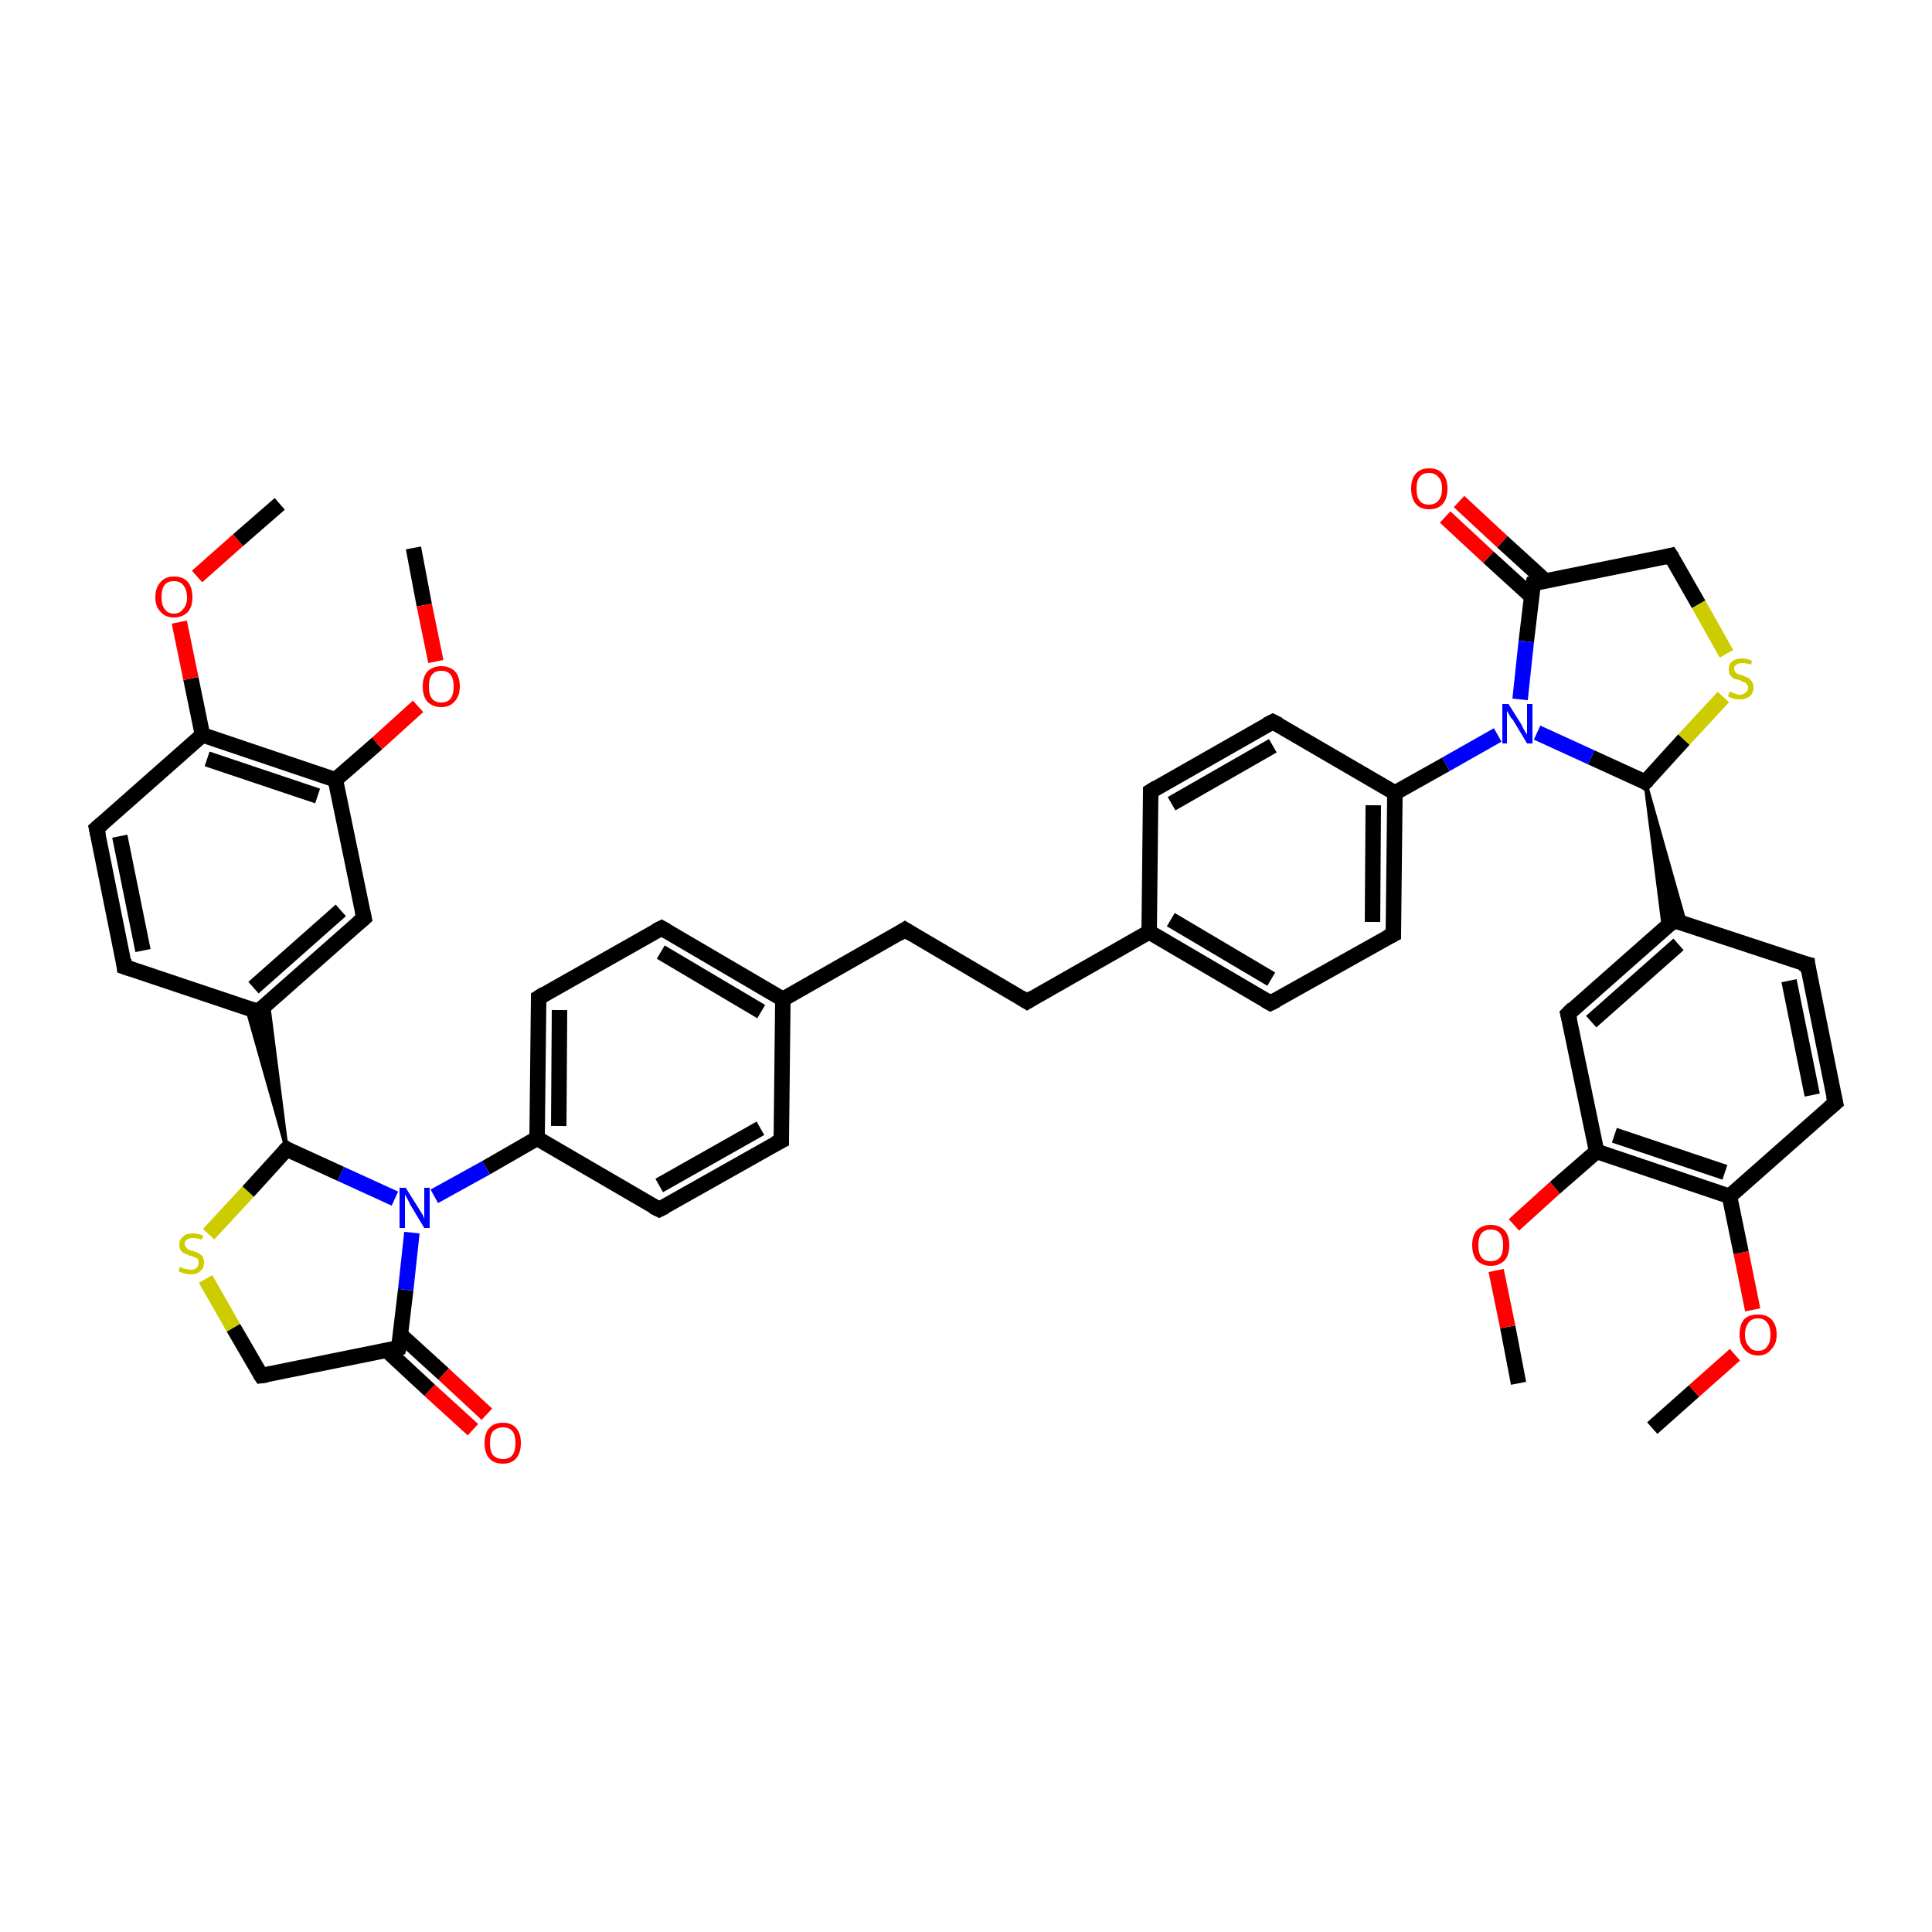 <?xml version='1.0' encoding='iso-8859-1'?>
<svg version='1.1' baseProfile='full'
              xmlns='http://www.w3.org/2000/svg'
                      xmlns:rdkit='http://www.rdkit.org/xml'
                      xmlns:xlink='http://www.w3.org/1999/xlink'
                  xml:space='preserve'
width='250px' height='250px' viewBox='0 0 250 250'>
<!-- END OF HEADER -->
<rect style='opacity:1.0;fill:#FFFFFF;stroke:none' width='250.0' height='250.0' x='0.0' y='0.0'> </rect>
<path class='bond-0 atom-0 atom-40' d='M 36.2,65.2 L 30.8,69.9' style='fill:none;fill-rule:evenodd;stroke:#000000;stroke-width:2.0px;stroke-linecap:butt;stroke-linejoin:miter;stroke-opacity:1' />
<path class='bond-0 atom-0 atom-40' d='M 30.8,69.9 L 25.5,74.6' style='fill:none;fill-rule:evenodd;stroke:#FF0000;stroke-width:2.0px;stroke-linecap:butt;stroke-linejoin:miter;stroke-opacity:1' />
<path class='bond-1 atom-1 atom-41' d='M 213.8,184.8 L 219.2,180.0' style='fill:none;fill-rule:evenodd;stroke:#000000;stroke-width:2.0px;stroke-linecap:butt;stroke-linejoin:miter;stroke-opacity:1' />
<path class='bond-1 atom-1 atom-41' d='M 219.2,180.0 L 224.5,175.3' style='fill:none;fill-rule:evenodd;stroke:#FF0000;stroke-width:2.0px;stroke-linecap:butt;stroke-linejoin:miter;stroke-opacity:1' />
<path class='bond-2 atom-2 atom-42' d='M 53.5,70.9 L 54.9,78.3' style='fill:none;fill-rule:evenodd;stroke:#000000;stroke-width:2.0px;stroke-linecap:butt;stroke-linejoin:miter;stroke-opacity:1' />
<path class='bond-2 atom-2 atom-42' d='M 54.9,78.3 L 56.4,85.6' style='fill:none;fill-rule:evenodd;stroke:#FF0000;stroke-width:2.0px;stroke-linecap:butt;stroke-linejoin:miter;stroke-opacity:1' />
<path class='bond-3 atom-3 atom-43' d='M 196.5,179.0 L 195.1,171.7' style='fill:none;fill-rule:evenodd;stroke:#000000;stroke-width:2.0px;stroke-linecap:butt;stroke-linejoin:miter;stroke-opacity:1' />
<path class='bond-3 atom-3 atom-43' d='M 195.1,171.7 L 193.6,164.4' style='fill:none;fill-rule:evenodd;stroke:#FF0000;stroke-width:2.0px;stroke-linecap:butt;stroke-linejoin:miter;stroke-opacity:1' />
<path class='bond-4 atom-4 atom-5' d='M 117.1,120.3 L 132.9,129.6' style='fill:none;fill-rule:evenodd;stroke:#000000;stroke-width:2.0px;stroke-linecap:butt;stroke-linejoin:miter;stroke-opacity:1' />
<path class='bond-5 atom-4 atom-22' d='M 117.1,120.3 L 101.3,129.3' style='fill:none;fill-rule:evenodd;stroke:#000000;stroke-width:2.0px;stroke-linecap:butt;stroke-linejoin:miter;stroke-opacity:1' />
<path class='bond-6 atom-5 atom-23' d='M 132.9,129.6 L 148.7,120.6' style='fill:none;fill-rule:evenodd;stroke:#000000;stroke-width:2.0px;stroke-linecap:butt;stroke-linejoin:miter;stroke-opacity:1' />
<path class='bond-7 atom-6 atom-12' d='M 101.1,147.6 L 85.3,156.5' style='fill:none;fill-rule:evenodd;stroke:#000000;stroke-width:2.0px;stroke-linecap:butt;stroke-linejoin:miter;stroke-opacity:1' />
<path class='bond-7 atom-6 atom-12' d='M 98.4,146.0 L 85.3,153.4' style='fill:none;fill-rule:evenodd;stroke:#000000;stroke-width:2.0px;stroke-linecap:butt;stroke-linejoin:miter;stroke-opacity:1' />
<path class='bond-8 atom-6 atom-22' d='M 101.1,147.6 L 101.3,129.3' style='fill:none;fill-rule:evenodd;stroke:#000000;stroke-width:2.0px;stroke-linecap:butt;stroke-linejoin:miter;stroke-opacity:1' />
<path class='bond-9 atom-7 atom-13' d='M 85.6,120.1 L 69.7,129.1' style='fill:none;fill-rule:evenodd;stroke:#000000;stroke-width:2.0px;stroke-linecap:butt;stroke-linejoin:miter;stroke-opacity:1' />
<path class='bond-10 atom-7 atom-22' d='M 85.6,120.1 L 101.3,129.3' style='fill:none;fill-rule:evenodd;stroke:#000000;stroke-width:2.0px;stroke-linecap:butt;stroke-linejoin:miter;stroke-opacity:1' />
<path class='bond-10 atom-7 atom-22' d='M 85.5,123.2 L 98.5,130.9' style='fill:none;fill-rule:evenodd;stroke:#000000;stroke-width:2.0px;stroke-linecap:butt;stroke-linejoin:miter;stroke-opacity:1' />
<path class='bond-11 atom-8 atom-14' d='M 148.9,102.4 L 164.7,93.4' style='fill:none;fill-rule:evenodd;stroke:#000000;stroke-width:2.0px;stroke-linecap:butt;stroke-linejoin:miter;stroke-opacity:1' />
<path class='bond-11 atom-8 atom-14' d='M 151.6,104.0 L 164.7,96.5' style='fill:none;fill-rule:evenodd;stroke:#000000;stroke-width:2.0px;stroke-linecap:butt;stroke-linejoin:miter;stroke-opacity:1' />
<path class='bond-12 atom-8 atom-23' d='M 148.9,102.4 L 148.7,120.6' style='fill:none;fill-rule:evenodd;stroke:#000000;stroke-width:2.0px;stroke-linecap:butt;stroke-linejoin:miter;stroke-opacity:1' />
<path class='bond-13 atom-9 atom-15' d='M 164.4,129.8 L 180.3,120.9' style='fill:none;fill-rule:evenodd;stroke:#000000;stroke-width:2.0px;stroke-linecap:butt;stroke-linejoin:miter;stroke-opacity:1' />
<path class='bond-14 atom-9 atom-23' d='M 164.4,129.8 L 148.7,120.6' style='fill:none;fill-rule:evenodd;stroke:#000000;stroke-width:2.0px;stroke-linecap:butt;stroke-linejoin:miter;stroke-opacity:1' />
<path class='bond-14 atom-9 atom-23' d='M 164.5,126.7 L 151.5,119.0' style='fill:none;fill-rule:evenodd;stroke:#000000;stroke-width:2.0px;stroke-linecap:butt;stroke-linejoin:miter;stroke-opacity:1' />
<path class='bond-15 atom-10 atom-16' d='M 16.1,125.1 L 12.5,107.2' style='fill:none;fill-rule:evenodd;stroke:#000000;stroke-width:2.0px;stroke-linecap:butt;stroke-linejoin:miter;stroke-opacity:1' />
<path class='bond-15 atom-10 atom-16' d='M 18.5,123.0 L 15.5,108.2' style='fill:none;fill-rule:evenodd;stroke:#000000;stroke-width:2.0px;stroke-linecap:butt;stroke-linejoin:miter;stroke-opacity:1' />
<path class='bond-16 atom-10 atom-24' d='M 16.1,125.1 L 33.4,130.9' style='fill:none;fill-rule:evenodd;stroke:#000000;stroke-width:2.0px;stroke-linecap:butt;stroke-linejoin:miter;stroke-opacity:1' />
<path class='bond-17 atom-11 atom-17' d='M 233.9,124.8 L 237.5,142.7' style='fill:none;fill-rule:evenodd;stroke:#000000;stroke-width:2.0px;stroke-linecap:butt;stroke-linejoin:miter;stroke-opacity:1' />
<path class='bond-17 atom-11 atom-17' d='M 231.5,126.9 L 234.5,141.7' style='fill:none;fill-rule:evenodd;stroke:#000000;stroke-width:2.0px;stroke-linecap:butt;stroke-linejoin:miter;stroke-opacity:1' />
<path class='bond-18 atom-11 atom-25' d='M 233.9,124.8 L 216.6,119.1' style='fill:none;fill-rule:evenodd;stroke:#000000;stroke-width:2.0px;stroke-linecap:butt;stroke-linejoin:miter;stroke-opacity:1' />
<path class='bond-19 atom-12 atom-26' d='M 85.3,156.5 L 69.5,147.3' style='fill:none;fill-rule:evenodd;stroke:#000000;stroke-width:2.0px;stroke-linecap:butt;stroke-linejoin:miter;stroke-opacity:1' />
<path class='bond-20 atom-13 atom-26' d='M 69.7,129.1 L 69.5,147.3' style='fill:none;fill-rule:evenodd;stroke:#000000;stroke-width:2.0px;stroke-linecap:butt;stroke-linejoin:miter;stroke-opacity:1' />
<path class='bond-20 atom-13 atom-26' d='M 72.4,130.7 L 72.3,145.7' style='fill:none;fill-rule:evenodd;stroke:#000000;stroke-width:2.0px;stroke-linecap:butt;stroke-linejoin:miter;stroke-opacity:1' />
<path class='bond-21 atom-14 atom-27' d='M 164.7,93.4 L 180.5,102.6' style='fill:none;fill-rule:evenodd;stroke:#000000;stroke-width:2.0px;stroke-linecap:butt;stroke-linejoin:miter;stroke-opacity:1' />
<path class='bond-22 atom-15 atom-27' d='M 180.3,120.9 L 180.5,102.6' style='fill:none;fill-rule:evenodd;stroke:#000000;stroke-width:2.0px;stroke-linecap:butt;stroke-linejoin:miter;stroke-opacity:1' />
<path class='bond-22 atom-15 atom-27' d='M 177.6,119.3 L 177.7,104.2' style='fill:none;fill-rule:evenodd;stroke:#000000;stroke-width:2.0px;stroke-linecap:butt;stroke-linejoin:miter;stroke-opacity:1' />
<path class='bond-23 atom-16 atom-28' d='M 12.5,107.2 L 26.2,95.1' style='fill:none;fill-rule:evenodd;stroke:#000000;stroke-width:2.0px;stroke-linecap:butt;stroke-linejoin:miter;stroke-opacity:1' />
<path class='bond-24 atom-17 atom-29' d='M 237.5,142.7 L 223.8,154.8' style='fill:none;fill-rule:evenodd;stroke:#000000;stroke-width:2.0px;stroke-linecap:butt;stroke-linejoin:miter;stroke-opacity:1' />
<path class='bond-25 atom-18 atom-24' d='M 47.1,118.8 L 33.4,130.9' style='fill:none;fill-rule:evenodd;stroke:#000000;stroke-width:2.0px;stroke-linecap:butt;stroke-linejoin:miter;stroke-opacity:1' />
<path class='bond-25 atom-18 atom-24' d='M 44.1,117.8 L 32.8,127.8' style='fill:none;fill-rule:evenodd;stroke:#000000;stroke-width:2.0px;stroke-linecap:butt;stroke-linejoin:miter;stroke-opacity:1' />
<path class='bond-26 atom-18 atom-30' d='M 47.1,118.8 L 43.4,100.9' style='fill:none;fill-rule:evenodd;stroke:#000000;stroke-width:2.0px;stroke-linecap:butt;stroke-linejoin:miter;stroke-opacity:1' />
<path class='bond-27 atom-19 atom-25' d='M 202.9,131.2 L 216.6,119.1' style='fill:none;fill-rule:evenodd;stroke:#000000;stroke-width:2.0px;stroke-linecap:butt;stroke-linejoin:miter;stroke-opacity:1' />
<path class='bond-27 atom-19 atom-25' d='M 205.9,132.2 L 217.2,122.2' style='fill:none;fill-rule:evenodd;stroke:#000000;stroke-width:2.0px;stroke-linecap:butt;stroke-linejoin:miter;stroke-opacity:1' />
<path class='bond-28 atom-19 atom-31' d='M 202.9,131.2 L 206.6,149.0' style='fill:none;fill-rule:evenodd;stroke:#000000;stroke-width:2.0px;stroke-linecap:butt;stroke-linejoin:miter;stroke-opacity:1' />
<path class='bond-29 atom-20 atom-32' d='M 33.8,178.0 L 51.6,174.4' style='fill:none;fill-rule:evenodd;stroke:#000000;stroke-width:2.0px;stroke-linecap:butt;stroke-linejoin:miter;stroke-opacity:1' />
<path class='bond-30 atom-20 atom-44' d='M 33.8,178.0 L 30.2,171.8' style='fill:none;fill-rule:evenodd;stroke:#000000;stroke-width:2.0px;stroke-linecap:butt;stroke-linejoin:miter;stroke-opacity:1' />
<path class='bond-30 atom-20 atom-44' d='M 30.2,171.8 L 26.6,165.5' style='fill:none;fill-rule:evenodd;stroke:#CCCC00;stroke-width:2.0px;stroke-linecap:butt;stroke-linejoin:miter;stroke-opacity:1' />
<path class='bond-31 atom-21 atom-33' d='M 216.2,71.9 L 198.4,75.5' style='fill:none;fill-rule:evenodd;stroke:#000000;stroke-width:2.0px;stroke-linecap:butt;stroke-linejoin:miter;stroke-opacity:1' />
<path class='bond-32 atom-21 atom-45' d='M 216.2,71.9 L 219.8,78.2' style='fill:none;fill-rule:evenodd;stroke:#000000;stroke-width:2.0px;stroke-linecap:butt;stroke-linejoin:miter;stroke-opacity:1' />
<path class='bond-32 atom-21 atom-45' d='M 219.8,78.2 L 223.4,84.6' style='fill:none;fill-rule:evenodd;stroke:#CCCC00;stroke-width:2.0px;stroke-linecap:butt;stroke-linejoin:miter;stroke-opacity:1' />
<path class='bond-33 atom-34 atom-24' d='M 37.1,148.7 L 31.9,130.3 L 33.4,130.9 Z' style='fill:#000000;fill-rule:evenodd;fill-opacity:1;stroke:#000000;stroke-width:0.5px;stroke-linecap:butt;stroke-linejoin:miter;stroke-opacity:1;' />
<path class='bond-33 atom-34 atom-24' d='M 37.1,148.7 L 33.4,130.9 L 34.7,129.8 Z' style='fill:#000000;fill-rule:evenodd;fill-opacity:1;stroke:#000000;stroke-width:0.5px;stroke-linecap:butt;stroke-linejoin:miter;stroke-opacity:1;' />
<path class='bond-34 atom-35 atom-25' d='M 212.9,101.2 L 218.1,119.6 L 216.6,119.1 Z' style='fill:#000000;fill-rule:evenodd;fill-opacity:1;stroke:#000000;stroke-width:0.5px;stroke-linecap:butt;stroke-linejoin:miter;stroke-opacity:1;' />
<path class='bond-34 atom-35 atom-25' d='M 212.9,101.2 L 216.6,119.1 L 215.3,120.2 Z' style='fill:#000000;fill-rule:evenodd;fill-opacity:1;stroke:#000000;stroke-width:0.5px;stroke-linecap:butt;stroke-linejoin:miter;stroke-opacity:1;' />
<path class='bond-35 atom-26 atom-36' d='M 69.5,147.3 L 62.9,151.1' style='fill:none;fill-rule:evenodd;stroke:#000000;stroke-width:2.0px;stroke-linecap:butt;stroke-linejoin:miter;stroke-opacity:1' />
<path class='bond-35 atom-26 atom-36' d='M 62.9,151.1 L 56.2,154.8' style='fill:none;fill-rule:evenodd;stroke:#0000FF;stroke-width:2.0px;stroke-linecap:butt;stroke-linejoin:miter;stroke-opacity:1' />
<path class='bond-36 atom-27 atom-37' d='M 180.5,102.6 L 187.1,98.9' style='fill:none;fill-rule:evenodd;stroke:#000000;stroke-width:2.0px;stroke-linecap:butt;stroke-linejoin:miter;stroke-opacity:1' />
<path class='bond-36 atom-27 atom-37' d='M 187.1,98.9 L 193.8,95.1' style='fill:none;fill-rule:evenodd;stroke:#0000FF;stroke-width:2.0px;stroke-linecap:butt;stroke-linejoin:miter;stroke-opacity:1' />
<path class='bond-37 atom-28 atom-30' d='M 26.2,95.1 L 43.4,100.9' style='fill:none;fill-rule:evenodd;stroke:#000000;stroke-width:2.0px;stroke-linecap:butt;stroke-linejoin:miter;stroke-opacity:1' />
<path class='bond-37 atom-28 atom-30' d='M 26.8,98.2 L 41.1,103.0' style='fill:none;fill-rule:evenodd;stroke:#000000;stroke-width:2.0px;stroke-linecap:butt;stroke-linejoin:miter;stroke-opacity:1' />
<path class='bond-38 atom-28 atom-40' d='M 26.2,95.1 L 24.7,87.8' style='fill:none;fill-rule:evenodd;stroke:#000000;stroke-width:2.0px;stroke-linecap:butt;stroke-linejoin:miter;stroke-opacity:1' />
<path class='bond-38 atom-28 atom-40' d='M 24.7,87.8 L 23.2,80.5' style='fill:none;fill-rule:evenodd;stroke:#FF0000;stroke-width:2.0px;stroke-linecap:butt;stroke-linejoin:miter;stroke-opacity:1' />
<path class='bond-39 atom-29 atom-31' d='M 223.8,154.8 L 206.6,149.0' style='fill:none;fill-rule:evenodd;stroke:#000000;stroke-width:2.0px;stroke-linecap:butt;stroke-linejoin:miter;stroke-opacity:1' />
<path class='bond-39 atom-29 atom-31' d='M 223.2,151.7 L 208.9,146.9' style='fill:none;fill-rule:evenodd;stroke:#000000;stroke-width:2.0px;stroke-linecap:butt;stroke-linejoin:miter;stroke-opacity:1' />
<path class='bond-40 atom-29 atom-41' d='M 223.8,154.8 L 225.3,162.1' style='fill:none;fill-rule:evenodd;stroke:#000000;stroke-width:2.0px;stroke-linecap:butt;stroke-linejoin:miter;stroke-opacity:1' />
<path class='bond-40 atom-29 atom-41' d='M 225.3,162.1 L 226.8,169.5' style='fill:none;fill-rule:evenodd;stroke:#FF0000;stroke-width:2.0px;stroke-linecap:butt;stroke-linejoin:miter;stroke-opacity:1' />
<path class='bond-41 atom-30 atom-42' d='M 43.4,100.9 L 48.8,96.2' style='fill:none;fill-rule:evenodd;stroke:#000000;stroke-width:2.0px;stroke-linecap:butt;stroke-linejoin:miter;stroke-opacity:1' />
<path class='bond-41 atom-30 atom-42' d='M 48.8,96.2 L 54.1,91.4' style='fill:none;fill-rule:evenodd;stroke:#FF0000;stroke-width:2.0px;stroke-linecap:butt;stroke-linejoin:miter;stroke-opacity:1' />
<path class='bond-42 atom-31 atom-43' d='M 206.6,149.0 L 201.2,153.7' style='fill:none;fill-rule:evenodd;stroke:#000000;stroke-width:2.0px;stroke-linecap:butt;stroke-linejoin:miter;stroke-opacity:1' />
<path class='bond-42 atom-31 atom-43' d='M 201.2,153.7 L 195.9,158.5' style='fill:none;fill-rule:evenodd;stroke:#FF0000;stroke-width:2.0px;stroke-linecap:butt;stroke-linejoin:miter;stroke-opacity:1' />
<path class='bond-43 atom-32 atom-36' d='M 51.6,174.4 L 52.5,166.9' style='fill:none;fill-rule:evenodd;stroke:#000000;stroke-width:2.0px;stroke-linecap:butt;stroke-linejoin:miter;stroke-opacity:1' />
<path class='bond-43 atom-32 atom-36' d='M 52.5,166.9 L 53.3,159.5' style='fill:none;fill-rule:evenodd;stroke:#0000FF;stroke-width:2.0px;stroke-linecap:butt;stroke-linejoin:miter;stroke-opacity:1' />
<path class='bond-44 atom-32 atom-38' d='M 50.0,174.7 L 55.6,179.9' style='fill:none;fill-rule:evenodd;stroke:#000000;stroke-width:2.0px;stroke-linecap:butt;stroke-linejoin:miter;stroke-opacity:1' />
<path class='bond-44 atom-32 atom-38' d='M 55.6,179.9 L 61.2,185.0' style='fill:none;fill-rule:evenodd;stroke:#FF0000;stroke-width:2.0px;stroke-linecap:butt;stroke-linejoin:miter;stroke-opacity:1' />
<path class='bond-44 atom-32 atom-38' d='M 51.8,172.7 L 57.4,177.8' style='fill:none;fill-rule:evenodd;stroke:#000000;stroke-width:2.0px;stroke-linecap:butt;stroke-linejoin:miter;stroke-opacity:1' />
<path class='bond-44 atom-32 atom-38' d='M 57.4,177.8 L 63.0,183.0' style='fill:none;fill-rule:evenodd;stroke:#FF0000;stroke-width:2.0px;stroke-linecap:butt;stroke-linejoin:miter;stroke-opacity:1' />
<path class='bond-45 atom-33 atom-37' d='M 198.4,75.5 L 197.5,83.0' style='fill:none;fill-rule:evenodd;stroke:#000000;stroke-width:2.0px;stroke-linecap:butt;stroke-linejoin:miter;stroke-opacity:1' />
<path class='bond-45 atom-33 atom-37' d='M 197.5,83.0 L 196.7,90.5' style='fill:none;fill-rule:evenodd;stroke:#0000FF;stroke-width:2.0px;stroke-linecap:butt;stroke-linejoin:miter;stroke-opacity:1' />
<path class='bond-46 atom-33 atom-39' d='M 200.0,75.2 L 194.4,70.1' style='fill:none;fill-rule:evenodd;stroke:#000000;stroke-width:2.0px;stroke-linecap:butt;stroke-linejoin:miter;stroke-opacity:1' />
<path class='bond-46 atom-33 atom-39' d='M 194.4,70.1 L 188.8,64.9' style='fill:none;fill-rule:evenodd;stroke:#FF0000;stroke-width:2.0px;stroke-linecap:butt;stroke-linejoin:miter;stroke-opacity:1' />
<path class='bond-46 atom-33 atom-39' d='M 198.2,77.2 L 192.6,72.1' style='fill:none;fill-rule:evenodd;stroke:#000000;stroke-width:2.0px;stroke-linecap:butt;stroke-linejoin:miter;stroke-opacity:1' />
<path class='bond-46 atom-33 atom-39' d='M 192.6,72.1 L 187.0,66.9' style='fill:none;fill-rule:evenodd;stroke:#FF0000;stroke-width:2.0px;stroke-linecap:butt;stroke-linejoin:miter;stroke-opacity:1' />
<path class='bond-47 atom-34 atom-36' d='M 37.1,148.7 L 44.1,151.9' style='fill:none;fill-rule:evenodd;stroke:#000000;stroke-width:2.0px;stroke-linecap:butt;stroke-linejoin:miter;stroke-opacity:1' />
<path class='bond-47 atom-34 atom-36' d='M 44.1,151.9 L 51.1,155.1' style='fill:none;fill-rule:evenodd;stroke:#0000FF;stroke-width:2.0px;stroke-linecap:butt;stroke-linejoin:miter;stroke-opacity:1' />
<path class='bond-48 atom-34 atom-44' d='M 37.1,148.7 L 32.1,154.2' style='fill:none;fill-rule:evenodd;stroke:#000000;stroke-width:2.0px;stroke-linecap:butt;stroke-linejoin:miter;stroke-opacity:1' />
<path class='bond-48 atom-34 atom-44' d='M 32.1,154.2 L 27.0,159.7' style='fill:none;fill-rule:evenodd;stroke:#CCCC00;stroke-width:2.0px;stroke-linecap:butt;stroke-linejoin:miter;stroke-opacity:1' />
<path class='bond-49 atom-35 atom-37' d='M 212.9,101.2 L 205.9,98.0' style='fill:none;fill-rule:evenodd;stroke:#000000;stroke-width:2.0px;stroke-linecap:butt;stroke-linejoin:miter;stroke-opacity:1' />
<path class='bond-49 atom-35 atom-37' d='M 205.9,98.0 L 198.9,94.8' style='fill:none;fill-rule:evenodd;stroke:#0000FF;stroke-width:2.0px;stroke-linecap:butt;stroke-linejoin:miter;stroke-opacity:1' />
<path class='bond-50 atom-35 atom-45' d='M 212.9,101.2 L 217.9,95.7' style='fill:none;fill-rule:evenodd;stroke:#000000;stroke-width:2.0px;stroke-linecap:butt;stroke-linejoin:miter;stroke-opacity:1' />
<path class='bond-50 atom-35 atom-45' d='M 217.9,95.7 L 223.0,90.2' style='fill:none;fill-rule:evenodd;stroke:#CCCC00;stroke-width:2.0px;stroke-linecap:butt;stroke-linejoin:miter;stroke-opacity:1' />
<path d='M 117.9,120.8 L 117.1,120.3 L 116.3,120.8' style='fill:none;stroke:#000000;stroke-width:2.0px;stroke-linecap:butt;stroke-linejoin:miter;stroke-opacity:1;' />
<path d='M 132.1,129.1 L 132.9,129.6 L 133.7,129.1' style='fill:none;stroke:#000000;stroke-width:2.0px;stroke-linecap:butt;stroke-linejoin:miter;stroke-opacity:1;' />
<path d='M 100.3,148.0 L 101.1,147.6 L 101.1,146.6' style='fill:none;stroke:#000000;stroke-width:2.0px;stroke-linecap:butt;stroke-linejoin:miter;stroke-opacity:1;' />
<path d='M 84.8,120.5 L 85.6,120.1 L 86.3,120.5' style='fill:none;stroke:#000000;stroke-width:2.0px;stroke-linecap:butt;stroke-linejoin:miter;stroke-opacity:1;' />
<path d='M 149.7,101.9 L 148.9,102.4 L 148.9,103.3' style='fill:none;stroke:#000000;stroke-width:2.0px;stroke-linecap:butt;stroke-linejoin:miter;stroke-opacity:1;' />
<path d='M 165.2,129.4 L 164.4,129.8 L 163.7,129.4' style='fill:none;stroke:#000000;stroke-width:2.0px;stroke-linecap:butt;stroke-linejoin:miter;stroke-opacity:1;' />
<path d='M 16.0,124.2 L 16.1,125.1 L 17.0,125.4' style='fill:none;stroke:#000000;stroke-width:2.0px;stroke-linecap:butt;stroke-linejoin:miter;stroke-opacity:1;' />
<path d='M 234.0,125.7 L 233.9,124.8 L 233.0,124.6' style='fill:none;stroke:#000000;stroke-width:2.0px;stroke-linecap:butt;stroke-linejoin:miter;stroke-opacity:1;' />
<path d='M 86.1,156.1 L 85.3,156.5 L 84.5,156.1' style='fill:none;stroke:#000000;stroke-width:2.0px;stroke-linecap:butt;stroke-linejoin:miter;stroke-opacity:1;' />
<path d='M 70.5,128.6 L 69.7,129.1 L 69.7,130.0' style='fill:none;stroke:#000000;stroke-width:2.0px;stroke-linecap:butt;stroke-linejoin:miter;stroke-opacity:1;' />
<path d='M 163.9,93.8 L 164.7,93.4 L 165.5,93.8' style='fill:none;stroke:#000000;stroke-width:2.0px;stroke-linecap:butt;stroke-linejoin:miter;stroke-opacity:1;' />
<path d='M 179.5,121.3 L 180.3,120.9 L 180.3,119.9' style='fill:none;stroke:#000000;stroke-width:2.0px;stroke-linecap:butt;stroke-linejoin:miter;stroke-opacity:1;' />
<path d='M 12.7,108.1 L 12.5,107.2 L 13.2,106.6' style='fill:none;stroke:#000000;stroke-width:2.0px;stroke-linecap:butt;stroke-linejoin:miter;stroke-opacity:1;' />
<path d='M 237.3,141.8 L 237.5,142.7 L 236.8,143.3' style='fill:none;stroke:#000000;stroke-width:2.0px;stroke-linecap:butt;stroke-linejoin:miter;stroke-opacity:1;' />
<path d='M 46.4,119.4 L 47.1,118.8 L 46.9,117.9' style='fill:none;stroke:#000000;stroke-width:2.0px;stroke-linecap:butt;stroke-linejoin:miter;stroke-opacity:1;' />
<path d='M 203.6,130.5 L 202.9,131.2 L 203.1,132.0' style='fill:none;stroke:#000000;stroke-width:2.0px;stroke-linecap:butt;stroke-linejoin:miter;stroke-opacity:1;' />
<path d='M 34.6,177.9 L 33.8,178.0 L 33.6,177.7' style='fill:none;stroke:#000000;stroke-width:2.0px;stroke-linecap:butt;stroke-linejoin:miter;stroke-opacity:1;' />
<path d='M 215.4,72.1 L 216.2,71.9 L 216.4,72.2' style='fill:none;stroke:#000000;stroke-width:2.0px;stroke-linecap:butt;stroke-linejoin:miter;stroke-opacity:1;' />
<path d='M 32.6,130.6 L 33.4,130.9 L 34.1,130.3' style='fill:none;stroke:#000000;stroke-width:2.0px;stroke-linecap:butt;stroke-linejoin:miter;stroke-opacity:1;' />
<path d='M 217.4,119.4 L 216.6,119.1 L 215.9,119.7' style='fill:none;stroke:#000000;stroke-width:2.0px;stroke-linecap:butt;stroke-linejoin:miter;stroke-opacity:1;' />
<path d='M 50.7,174.6 L 51.6,174.4 L 51.7,174.0' style='fill:none;stroke:#000000;stroke-width:2.0px;stroke-linecap:butt;stroke-linejoin:miter;stroke-opacity:1;' />
<path d='M 199.3,75.3 L 198.4,75.5 L 198.3,75.9' style='fill:none;stroke:#000000;stroke-width:2.0px;stroke-linecap:butt;stroke-linejoin:miter;stroke-opacity:1;' />
<path d='M 37.4,148.9 L 37.1,148.7 L 36.8,149.0' style='fill:none;stroke:#000000;stroke-width:2.0px;stroke-linecap:butt;stroke-linejoin:miter;stroke-opacity:1;' />
<path d='M 212.6,101.0 L 212.9,101.2 L 213.2,100.9' style='fill:none;stroke:#000000;stroke-width:2.0px;stroke-linecap:butt;stroke-linejoin:miter;stroke-opacity:1;' />
<path class='atom-36' d='M 52.5 153.7
L 54.2 156.4
Q 54.4 156.7, 54.7 157.2
Q 54.9 157.7, 54.9 157.7
L 54.9 153.7
L 55.6 153.7
L 55.6 158.9
L 54.9 158.9
L 53.1 155.9
Q 52.9 155.5, 52.7 155.1
Q 52.5 154.7, 52.4 154.6
L 52.4 158.9
L 51.7 158.9
L 51.7 153.7
L 52.5 153.7
' fill='#0000FF'/>
<path class='atom-37' d='M 195.2 91.1
L 196.9 93.8
Q 197.0 94.1, 197.3 94.6
Q 197.6 95.0, 197.6 95.1
L 197.6 91.1
L 198.3 91.1
L 198.3 96.2
L 197.6 96.2
L 195.8 93.2
Q 195.5 92.9, 195.3 92.5
Q 195.1 92.1, 195.0 92.0
L 195.0 96.2
L 194.4 96.2
L 194.4 91.1
L 195.2 91.1
' fill='#0000FF'/>
<path class='atom-38' d='M 62.7 186.7
Q 62.7 185.5, 63.3 184.8
Q 63.9 184.1, 65.1 184.1
Q 66.2 184.1, 66.8 184.8
Q 67.4 185.5, 67.4 186.7
Q 67.4 188.0, 66.8 188.7
Q 66.2 189.4, 65.1 189.4
Q 63.9 189.4, 63.3 188.7
Q 62.7 188.0, 62.7 186.7
M 65.1 188.8
Q 65.9 188.8, 66.3 188.3
Q 66.7 187.8, 66.7 186.7
Q 66.7 185.7, 66.3 185.2
Q 65.9 184.7, 65.1 184.7
Q 64.3 184.7, 63.8 185.2
Q 63.4 185.7, 63.4 186.7
Q 63.4 187.8, 63.8 188.3
Q 64.3 188.8, 65.1 188.8
' fill='#FF0000'/>
<path class='atom-39' d='M 182.6 63.2
Q 182.6 62.0, 183.2 61.3
Q 183.8 60.6, 184.9 60.6
Q 186.1 60.6, 186.7 61.3
Q 187.3 62.0, 187.3 63.2
Q 187.3 64.5, 186.7 65.2
Q 186.1 65.9, 184.9 65.9
Q 183.8 65.9, 183.2 65.2
Q 182.6 64.5, 182.6 63.2
M 184.9 65.3
Q 185.7 65.3, 186.1 64.8
Q 186.6 64.3, 186.6 63.2
Q 186.6 62.2, 186.1 61.7
Q 185.7 61.2, 184.9 61.2
Q 184.1 61.2, 183.7 61.7
Q 183.3 62.2, 183.3 63.2
Q 183.3 64.3, 183.7 64.8
Q 184.1 65.3, 184.9 65.3
' fill='#FF0000'/>
<path class='atom-40' d='M 20.1 77.3
Q 20.1 76.0, 20.8 75.3
Q 21.4 74.6, 22.5 74.6
Q 23.7 74.6, 24.3 75.3
Q 24.9 76.0, 24.9 77.3
Q 24.9 78.5, 24.3 79.2
Q 23.6 79.9, 22.5 79.9
Q 21.4 79.9, 20.8 79.2
Q 20.1 78.5, 20.1 77.3
M 22.5 79.4
Q 23.3 79.4, 23.7 78.8
Q 24.2 78.3, 24.2 77.3
Q 24.2 76.3, 23.7 75.7
Q 23.3 75.2, 22.5 75.2
Q 21.7 75.2, 21.3 75.7
Q 20.9 76.2, 20.9 77.3
Q 20.9 78.3, 21.3 78.8
Q 21.7 79.4, 22.5 79.4
' fill='#FF0000'/>
<path class='atom-41' d='M 225.1 172.7
Q 225.1 171.4, 225.7 170.7
Q 226.3 170.1, 227.5 170.1
Q 228.6 170.1, 229.2 170.7
Q 229.9 171.4, 229.9 172.7
Q 229.9 173.9, 229.2 174.6
Q 228.6 175.4, 227.5 175.4
Q 226.4 175.4, 225.7 174.6
Q 225.1 173.9, 225.1 172.7
M 227.5 174.8
Q 228.3 174.8, 228.7 174.2
Q 229.1 173.7, 229.1 172.7
Q 229.1 171.7, 228.7 171.2
Q 228.3 170.6, 227.5 170.6
Q 226.7 170.6, 226.3 171.1
Q 225.8 171.7, 225.8 172.7
Q 225.8 173.7, 226.3 174.2
Q 226.7 174.8, 227.5 174.8
' fill='#FF0000'/>
<path class='atom-42' d='M 54.7 88.8
Q 54.7 87.6, 55.3 86.9
Q 56.0 86.2, 57.1 86.2
Q 58.2 86.2, 58.9 86.9
Q 59.5 87.6, 59.5 88.8
Q 59.5 90.1, 58.8 90.8
Q 58.2 91.5, 57.1 91.5
Q 56.0 91.5, 55.3 90.8
Q 54.7 90.1, 54.7 88.8
M 57.1 90.9
Q 57.9 90.9, 58.3 90.4
Q 58.7 89.9, 58.7 88.8
Q 58.7 87.8, 58.3 87.3
Q 57.9 86.8, 57.1 86.8
Q 56.3 86.8, 55.9 87.3
Q 55.5 87.8, 55.5 88.8
Q 55.5 89.9, 55.9 90.4
Q 56.3 90.9, 57.1 90.9
' fill='#FF0000'/>
<path class='atom-43' d='M 190.5 161.1
Q 190.5 159.9, 191.1 159.2
Q 191.8 158.5, 192.9 158.5
Q 194.0 158.5, 194.7 159.2
Q 195.3 159.9, 195.3 161.1
Q 195.3 162.4, 194.7 163.1
Q 194.0 163.8, 192.9 163.8
Q 191.8 163.8, 191.1 163.1
Q 190.5 162.4, 190.5 161.1
M 192.9 163.2
Q 193.7 163.2, 194.1 162.7
Q 194.5 162.2, 194.5 161.1
Q 194.5 160.1, 194.1 159.6
Q 193.7 159.1, 192.9 159.1
Q 192.1 159.1, 191.7 159.6
Q 191.3 160.1, 191.3 161.1
Q 191.3 162.2, 191.7 162.7
Q 192.1 163.2, 192.9 163.2
' fill='#FF0000'/>
<path class='atom-44' d='M 23.3 163.9
Q 23.4 164.0, 23.6 164.1
Q 23.8 164.2, 24.1 164.2
Q 24.4 164.3, 24.6 164.3
Q 25.1 164.3, 25.4 164.1
Q 25.7 163.8, 25.7 163.4
Q 25.7 163.1, 25.6 162.9
Q 25.4 162.8, 25.2 162.7
Q 25.0 162.6, 24.6 162.5
Q 24.2 162.3, 23.9 162.2
Q 23.6 162.1, 23.4 161.8
Q 23.2 161.5, 23.2 161.0
Q 23.2 160.4, 23.7 160.0
Q 24.1 159.6, 25.0 159.6
Q 25.6 159.6, 26.3 159.9
L 26.1 160.4
Q 25.5 160.2, 25.0 160.2
Q 24.5 160.2, 24.2 160.4
Q 23.9 160.6, 23.9 161.0
Q 23.9 161.2, 24.1 161.4
Q 24.2 161.6, 24.4 161.7
Q 24.6 161.8, 25.0 161.9
Q 25.5 162.0, 25.7 162.2
Q 26.0 162.3, 26.2 162.6
Q 26.4 162.9, 26.4 163.4
Q 26.4 164.1, 25.9 164.5
Q 25.5 164.9, 24.7 164.9
Q 24.2 164.9, 23.9 164.8
Q 23.5 164.7, 23.1 164.5
L 23.3 163.9
' fill='#CCCC00'/>
<path class='atom-45' d='M 223.8 89.5
Q 223.8 89.5, 224.1 89.6
Q 224.3 89.7, 224.6 89.8
Q 224.8 89.9, 225.1 89.9
Q 225.6 89.9, 225.9 89.6
Q 226.2 89.4, 226.2 89.0
Q 226.2 88.7, 226.0 88.5
Q 225.9 88.3, 225.7 88.3
Q 225.4 88.2, 225.1 88.0
Q 224.6 87.9, 224.3 87.8
Q 224.1 87.6, 223.9 87.4
Q 223.7 87.1, 223.7 86.6
Q 223.7 86.0, 224.1 85.6
Q 224.6 85.2, 225.4 85.2
Q 226.0 85.2, 226.7 85.5
L 226.6 86.0
Q 225.9 85.8, 225.5 85.8
Q 225.0 85.8, 224.7 86.0
Q 224.4 86.2, 224.4 86.5
Q 224.4 86.8, 224.6 87.0
Q 224.7 87.2, 224.9 87.2
Q 225.1 87.3, 225.5 87.4
Q 225.9 87.6, 226.2 87.7
Q 226.5 87.9, 226.7 88.2
Q 226.9 88.5, 226.9 89.0
Q 226.9 89.7, 226.4 90.1
Q 225.9 90.5, 225.1 90.5
Q 224.7 90.5, 224.3 90.4
Q 224.0 90.3, 223.6 90.1
L 223.8 89.5
' fill='#CCCC00'/>
</svg>
